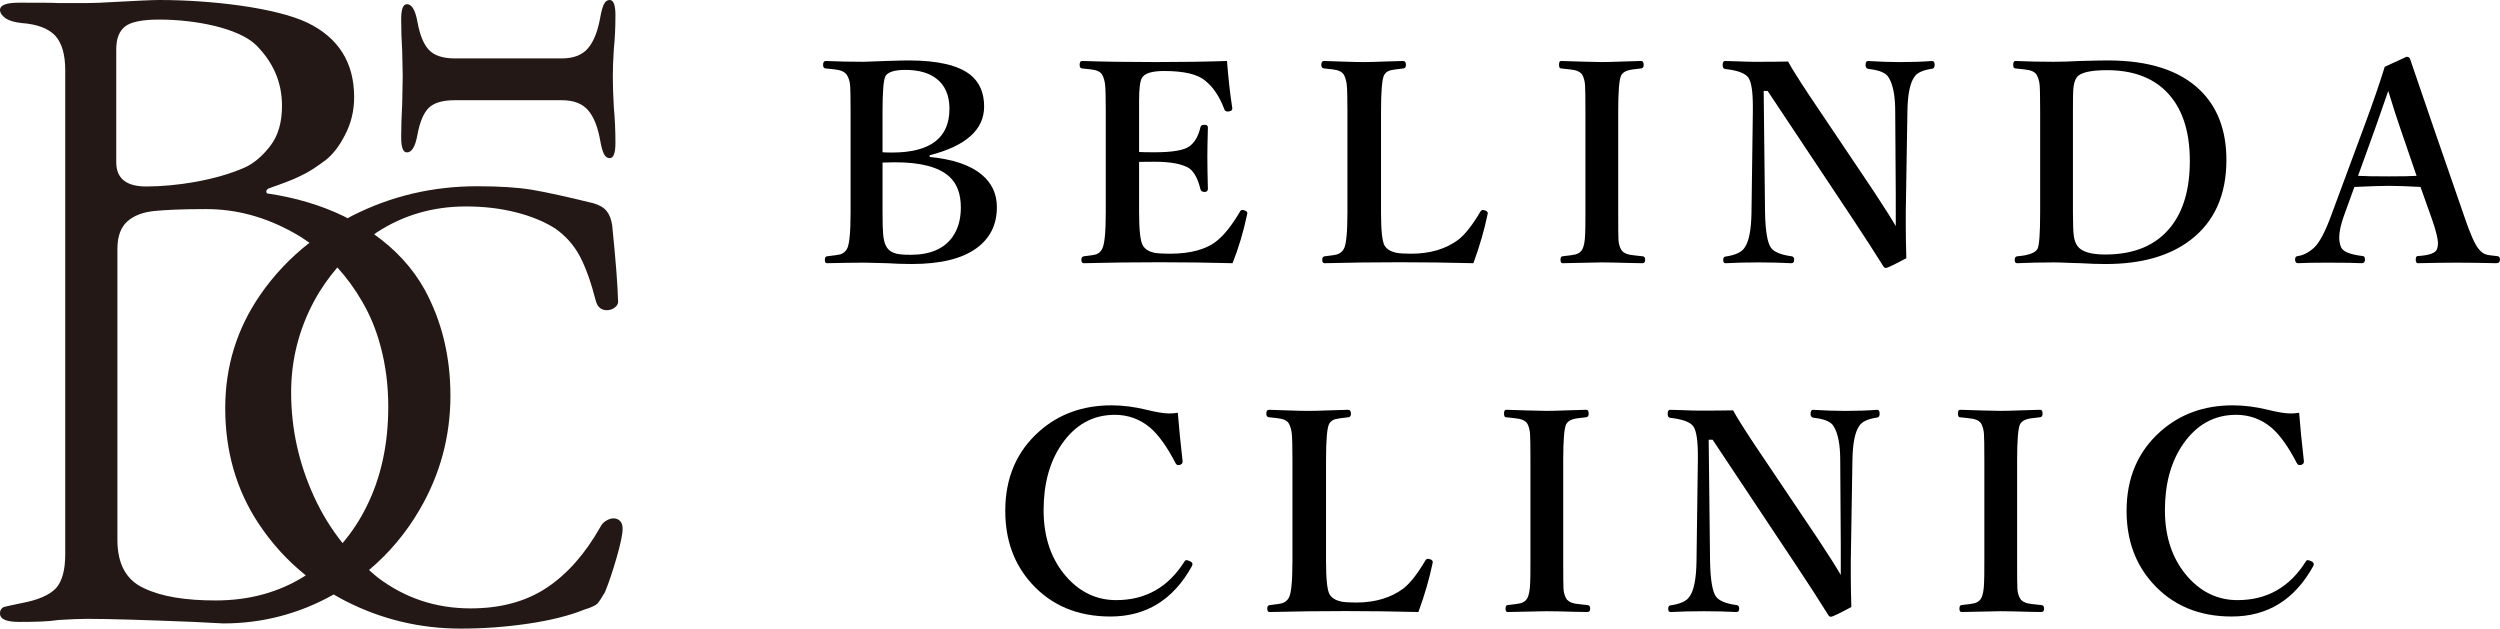 <?xml version="1.0" encoding="UTF-8"?> <!-- Generator: Adobe Illustrator 15.0.0, SVG Export Plug-In . SVG Version: 6.00 Build 0) --> <svg xmlns="http://www.w3.org/2000/svg" xmlns:xlink="http://www.w3.org/1999/xlink" version="1.1" id="レイヤー_1" x="0px" y="0px" width="222.178px" height="55.865px" viewBox="0 0 222.178 55.865" style="enable-background:new 0 0 222.178 55.865;" xml:space="preserve"> <style type="text/css"> <![CDATA[ .st0{fill:#231815;} ]]> </style> <g> <g> <path class="st0" d="M35.652,12.2c0,0.898,0.17,1.345,0.511,1.345c0.431,0,0.741-0.51,0.927-1.528 c0.217-1.177,0.557-1.987,1.021-2.437c0.463-0.449,1.238-0.674,2.318-0.674h9.487c1.052,0,1.831,0.295,2.34,0.883 c0.513,0.586,0.876,1.498,1.093,2.736c0.092,0.527,0.199,0.913,0.324,1.16c0.123,0.247,0.293,0.372,0.51,0.372 c0.342,0,0.512-0.449,0.512-1.347c0-1.144-0.049-2.181-0.139-3.108c-0.064-1.114-0.094-2.058-0.094-2.831 c0-0.648,0.029-1.467,0.094-2.458c0.09-0.836,0.139-1.823,0.139-2.968c0-0.898-0.17-1.346-0.512-1.346 c-0.217,0-0.387,0.123-0.51,0.371c-0.125,0.248-0.232,0.635-0.324,1.16c-0.217,1.237-0.58,2.156-1.093,2.759 c-0.509,0.604-1.288,0.903-2.34,0.903H40.43c-1.052,0-1.816-0.246-2.296-0.74S37.307,3.107,37.09,1.9 c-0.186-1.02-0.496-1.529-0.927-1.529c-0.341,0-0.511,0.447-0.511,1.346c0,0.896,0.031,1.841,0.092,2.83l0.046,2.225l-0.046,2.46 C35.684,10.346,35.652,11.334,35.652,12.2"></path> <path class="st0" d="M54.521,46.066c-0.194,0-0.405,0.066-0.638,0.203c-0.232,0.134-0.406,0.316-0.521,0.55 c-1.354,2.397-2.949,4.206-4.785,5.421c-1.837,1.219-4.089,1.828-6.756,1.828c-3.093,0-5.847-0.92-8.263-2.754 c-0.269-0.204-0.505-0.439-0.761-0.657c1.789-1.506,3.297-3.3,4.504-5.376c1.809-3.104,2.729-6.479,2.729-10.128 c0-3.511-0.784-6.647-2.286-9.409c-1.066-1.923-2.574-3.559-4.49-4.92c0.074-0.05,0.14-0.11,0.215-0.16 c2.357-1.545,5.007-2.317,7.945-2.317c1.586,0,3.063,0.173,4.438,0.522c1.371,0.347,2.542,0.83,3.507,1.449 c0.929,0.658,1.654,1.479,2.177,2.463c0.521,0.986,0.993,2.312,1.42,3.973c0.152,0.543,0.482,0.813,0.985,0.813 c0.271,0,0.513-0.086,0.726-0.26c0.211-0.176,0.299-0.379,0.26-0.609c-0.038-1.432-0.213-3.652-0.521-6.67 c-0.079-0.541-0.243-0.965-0.493-1.274c-0.252-0.31-0.647-0.543-1.188-0.696c-2.359-0.579-4.167-0.975-5.423-1.189 c-1.258-0.212-2.891-0.318-4.901-0.318c-3.942,0-7.635,0.869-11.075,2.609c-0.148,0.075-0.287,0.158-0.434,0.236 c-0.126-0.064-0.245-0.135-0.373-0.197c-1.979-0.956-4.229-1.637-6.787-2.013c-0.032-0.033-0.066-0.102-0.066-0.17 c0-0.136,0.103-0.237,0.308-0.306c1.157-0.41,2.112-0.752,2.76-1.094c0.683-0.306,1.397-0.783,2.217-1.396 c0.648-0.512,1.228-1.262,1.739-2.285c0.511-0.989,0.784-2.079,0.784-3.307c0-3.068-1.398-5.285-4.159-6.614 C24.516,0.682,18.789,0,14.149,0c-0.647,0-1.978,0.068-3.92,0.171C9.139,0.239,8.287,0.273,7.707,0.273H5.184 c-0.58-0.034-1.739-0.034-3.479-0.034C0.58,0.239,0,0.444,0,0.887c0,0.238,0.172,0.512,0.512,0.75 C0.818,1.842,1.295,1.978,1.91,2.046c1.398,0.104,2.387,0.478,3,1.126c0.614,0.682,0.887,1.704,0.887,3.104V17.22v5.932v9.207 v5.83V49.27c0,1.364-0.272,2.389-0.818,3c-0.579,0.615-1.602,1.057-3.068,1.331c-0.785,0.169-1.33,0.272-1.568,0.341 C0.137,54.043,0,54.215,0,54.521c0,0.511,0.58,0.749,1.705,0.749c1.467,0,2.625-0.033,3.479-0.17 c1.056-0.068,1.941-0.102,2.592-0.102c2.012,0,5.146,0.102,9.41,0.271l2.658,0.136c3.506,0,6.785-0.873,9.811-2.573 c0.337,0.196,0.68,0.389,1.031,0.569c3.21,1.642,6.631,2.463,10.266,2.463c2.01,0,4-0.146,5.973-0.436 c1.972-0.289,3.634-0.702,4.988-1.245c0.616-0.192,1.004-0.366,1.159-0.522c0.153-0.153,0.386-0.504,0.696-1.043 c0.348-0.852,0.695-1.884,1.044-3.103s0.521-2.058,0.521-2.524c0-0.307-0.078-0.539-0.23-0.695 C54.945,46.144,54.752,46.066,54.521,46.066 M34.506,36.143c0,3.342-0.647,6.308-1.942,8.898 c-0.595,1.201-1.308,2.267-2.119,3.226c-0.987-1.233-1.84-2.61-2.543-4.145c-1.353-2.956-2.028-6.04-2.028-9.249 c0-2.861,0.676-5.559,2.028-8.09c0.591-1.104,1.296-2.098,2.078-3.016c0.821,0.902,1.56,1.909,2.208,3.033 c0.715,1.227,1.262,2.558,1.636,3.989C34.269,32.426,34.506,34.232,34.506,36.143 M10.332,4.365c0-0.957,0.271-1.604,0.784-2.012 c0.511-0.409,1.533-0.613,3.033-0.613c3.205,0,7.024,0.748,8.593,2.25c1.535,1.533,2.319,3.307,2.319,5.421 c0,1.467-0.341,2.659-1.058,3.579c-0.715,0.921-1.5,1.568-2.283,1.91c-2.559,1.125-6.07,1.672-8.729,1.672 c-1.772,0-2.659-0.717-2.659-2.15V4.365z M27.107,51.18c-2.318,1.467-4.979,2.183-7.945,2.183c-2.693,0-4.808-0.341-6.375-1.093 c-1.568-0.715-2.353-2.146-2.353-4.295V38.12v-5.046V22.129c0-1.125,0.306-1.942,0.885-2.455c0.581-0.512,1.365-0.817,2.388-0.921 c1.022-0.102,2.523-0.17,4.5-0.17h0.137c2.693,0,5.285,0.716,7.775,2.114c0.481,0.267,0.939,0.564,1.383,0.878 c-1.717,1.341-3.191,2.899-4.414,4.687c-2.049,2.996-3.072,6.33-3.072,10.002c0,3.83,0.975,7.232,2.928,10.209 c1.18,1.798,2.592,3.348,4.23,4.659C27.15,51.146,27.131,51.165,27.107,51.18"></path> </g> <g> <path d="M82.622,13.953c2.063,0.193,3.604,0.715,4.622,1.565c0.899,0.746,1.349,1.709,1.349,2.889 c0,1.558-0.602,2.772-1.806,3.647c-1.284,0.939-3.198,1.408-5.742,1.408c-0.754,0-1.492-0.023-2.215-0.072 c-1.02-0.031-1.701-0.048-2.046-0.048c-0.755,0-1.851,0.017-3.286,0.048c-0.129,0-0.193-0.1-0.193-0.301 c0-0.192,0.064-0.297,0.193-0.313c0.634-0.072,1.026-0.129,1.18-0.169c0.265-0.088,0.461-0.249,0.59-0.481 c0.216-0.361,0.324-1.452,0.324-3.274V9.909c0-1.301-0.016-2.095-0.048-2.384c-0.032-0.32-0.124-0.605-0.276-0.854 c-0.137-0.217-0.378-0.365-0.723-0.445c-0.169-0.04-0.562-0.088-1.18-0.145c-0.145-0.016-0.217-0.12-0.217-0.313 c0-0.232,0.08-0.349,0.241-0.349c1.091,0.048,2.202,0.072,3.334,0.072c0.241,0,0.586-0.012,1.035-0.036 c0.546-0.024,0.879-0.036,0.999-0.036c0.955-0.032,1.621-0.048,1.998-0.048c2.576,0,4.402,0.425,5.478,1.275 c0.818,0.658,1.228,1.598,1.228,2.817c0,2.063-1.613,3.507-4.839,4.333V13.953z M78.433,13.532 c0.249,0.017,0.53,0.024,0.843,0.024c3.402,0,5.104-1.296,5.104-3.889c0-1.195-0.39-2.09-1.168-2.685 c-0.666-0.513-1.585-0.77-2.757-0.77c-0.938,0-1.524,0.18-1.757,0.541c-0.177,0.313-0.266,1.364-0.266,3.154V13.532z M78.433,14.447v4.405c0,0.972,0.017,1.613,0.049,1.926c0.04,0.514,0.14,0.899,0.301,1.156c0.176,0.305,0.474,0.51,0.891,0.613 c0.281,0.064,0.698,0.097,1.252,0.097c1.717,0,2.953-0.521,3.707-1.564c0.506-0.698,0.759-1.581,0.759-2.648 c0-1.212-0.349-2.131-1.047-2.757c-0.939-0.834-2.532-1.252-4.779-1.252C79.22,14.423,78.842,14.431,78.433,14.447z"></path> <path d="M109.538,23.391c-2.167-0.056-4.325-0.084-6.476-0.084c-2.296,0-4.543,0.028-6.741,0.084c-0.145,0-0.217-0.1-0.217-0.301 c0-0.192,0.072-0.297,0.217-0.313c0.586-0.064,0.959-0.125,1.119-0.181c0.225-0.089,0.394-0.245,0.506-0.47 c0.217-0.385,0.325-1.477,0.325-3.274V9.909c0-1.252-0.021-2.047-0.061-2.384c-0.032-0.313-0.112-0.598-0.24-0.854 c-0.113-0.217-0.334-0.365-0.662-0.445c-0.161-0.04-0.542-0.088-1.144-0.145c-0.145-0.016-0.217-0.12-0.217-0.313 c0-0.232,0.072-0.349,0.217-0.349c1.941,0.064,4.124,0.097,6.548,0.097c2.304,0,4.414-0.032,6.332-0.097 c0.12,1.549,0.276,2.945,0.47,4.189c0,0.023,0,0.044,0,0.06c0,0.12-0.093,0.197-0.277,0.229c-0.04,0.009-0.08,0.013-0.12,0.013 c-0.161,0-0.261-0.061-0.301-0.181c-0.426-1.132-0.983-1.975-1.674-2.528c-0.658-0.594-1.89-0.891-3.695-0.891 c-1.075,0-1.729,0.205-1.962,0.614c-0.169,0.289-0.253,0.963-0.253,2.022v0.963v3.599c0.265,0.017,0.727,0.024,1.385,0.024 c1.604,0,2.64-0.181,3.105-0.542c0.465-0.345,0.786-0.906,0.963-1.685c0.024-0.145,0.145-0.217,0.361-0.217 c0.2,0,0.301,0.08,0.301,0.24c-0.032,1.147-0.048,2.015-0.048,2.601c0,0.763,0.016,1.713,0.048,2.853 c0,0.185-0.101,0.277-0.301,0.277c-0.193,0-0.313-0.08-0.361-0.241c-0.217-0.906-0.546-1.524-0.987-1.854 c-0.626-0.394-1.653-0.59-3.081-0.59c-0.658,0-1.12,0.004-1.385,0.012v4.466c0,1.638,0.116,2.633,0.349,2.985 c0.185,0.313,0.519,0.521,1,0.626c0.296,0.057,0.754,0.084,1.372,0.084c1.886,0,3.298-0.393,4.237-1.18 c0.642-0.529,1.3-1.363,1.974-2.503c0.064-0.137,0.145-0.205,0.241-0.205c0.04,0,0.092,0.008,0.156,0.024 c0.192,0.064,0.289,0.145,0.289,0.24c0,0.017-0.004,0.053-0.013,0.108C110.509,20.59,110.076,22.043,109.538,23.391z"></path> <path d="M130.942,23.391c-2.19-0.056-4.361-0.084-6.512-0.084c-2.271,0-4.507,0.028-6.705,0.084c-0.145,0-0.217-0.1-0.217-0.301 c0-0.192,0.072-0.297,0.217-0.313c0.602-0.064,0.982-0.125,1.144-0.181c0.248-0.089,0.434-0.245,0.554-0.47 c0.217-0.361,0.325-1.452,0.325-3.274V9.909c0-1.252-0.021-2.047-0.061-2.384c-0.032-0.313-0.112-0.598-0.24-0.854 c-0.113-0.217-0.334-0.365-0.662-0.445c-0.161-0.04-0.534-0.088-1.12-0.145c-0.16-0.016-0.24-0.12-0.24-0.313 c0-0.232,0.08-0.349,0.24-0.349c0.089,0,0.706,0.021,1.854,0.061c0.675,0.023,1.225,0.036,1.649,0.036 c0.458,0,1.092-0.017,1.902-0.049c0.858-0.023,1.396-0.04,1.613-0.048c0.176,0,0.265,0.116,0.265,0.349 c0,0.186-0.072,0.289-0.217,0.313c-0.643,0.072-1.031,0.128-1.168,0.169c-0.257,0.071-0.441,0.212-0.554,0.421 c-0.185,0.354-0.276,1.433-0.276,3.238v8.943c0,1.638,0.108,2.633,0.324,2.985c0.201,0.313,0.542,0.521,1.023,0.626 c0.289,0.057,0.734,0.084,1.336,0.084c1.678,0,3.078-0.417,4.201-1.251c0.61-0.49,1.252-1.309,1.927-2.456 c0.072-0.12,0.148-0.181,0.229-0.181c0.04,0,0.104,0.012,0.192,0.036c0.169,0.057,0.253,0.137,0.253,0.241 c0,0.023-0.004,0.056-0.012,0.096C131.918,20.43,131.496,21.882,130.942,23.391z"></path> <path d="M138.853,22.777c0.649-0.072,1.043-0.129,1.18-0.169c0.272-0.08,0.469-0.229,0.59-0.445 c0.144-0.272,0.229-0.723,0.252-1.349c0.017-0.272,0.024-0.927,0.024-1.962V9.909c0-1.292-0.012-2.083-0.036-2.372 c-0.024-0.313-0.097-0.594-0.217-0.842c-0.12-0.233-0.365-0.39-0.734-0.47c-0.168-0.032-0.565-0.08-1.191-0.145 c-0.112,0-0.169-0.112-0.169-0.337c0-0.217,0.064-0.325,0.193-0.325c0.217,0.008,0.866,0.028,1.95,0.061 c0.689,0.023,1.231,0.036,1.625,0.036c0.465,0,1.103-0.017,1.913-0.049c0.835-0.023,1.377-0.04,1.626-0.048 c0.144,0,0.216,0.116,0.216,0.349c0,0.186-0.072,0.289-0.216,0.313c-0.635,0.064-1.031,0.124-1.192,0.181 c-0.272,0.08-0.469,0.225-0.59,0.434c-0.177,0.353-0.265,1.424-0.265,3.214v8.943c0,1.413,0.008,2.239,0.024,2.479 c0.023,0.33,0.1,0.606,0.229,0.831c0.112,0.225,0.356,0.381,0.734,0.47c0.16,0.032,0.558,0.08,1.191,0.145 c0.145,0.016,0.217,0.12,0.217,0.313c0,0.201-0.084,0.301-0.253,0.301c-0.272-0.008-0.678-0.016-1.216-0.023 c-1.107-0.032-1.91-0.049-2.407-0.049c-0.024,0-1.176,0.024-3.455,0.072c-0.128,0-0.192-0.1-0.192-0.301 C138.684,22.897,138.739,22.793,138.853,22.777z"></path> <path d="M157.09,8.079h-0.35l0.121,10.798c0.031,1.629,0.204,2.672,0.518,3.13c0.272,0.385,0.891,0.642,1.854,0.771 c0.145,0.016,0.217,0.12,0.217,0.313c0,0.201-0.084,0.301-0.253,0.301c-0.938-0.048-1.897-0.072-2.877-0.072 c-1.075,0-2.063,0.024-2.961,0.072c-0.145,0-0.217-0.092-0.217-0.276c0-0.192,0.064-0.297,0.192-0.313 c0.891-0.128,1.461-0.393,1.709-0.794c0.386-0.53,0.59-1.573,0.614-3.13l0.12-8.968c0-0.201,0-0.35,0-0.445 c0-1.324-0.132-2.179-0.396-2.564c-0.273-0.393-0.964-0.649-2.071-0.771c-0.144-0.016-0.216-0.136-0.216-0.361 c0-0.232,0.072-0.349,0.216-0.349c0.201,0.008,0.502,0.017,0.903,0.024c0.803,0.032,1.364,0.048,1.686,0.048 c1.203,0,2.206-0.008,3.009-0.024c0.305,0.57,0.939,1.581,1.902,3.034l5.646,8.401c0.979,1.485,1.653,2.549,2.022,3.19v-2.817 l-0.049-7.366c0-1.404-0.196-2.416-0.59-3.034c-0.225-0.393-0.806-0.642-1.745-0.746c-0.2-0.016-0.301-0.128-0.301-0.337 c0-0.249,0.072-0.373,0.217-0.373c1.035,0.064,1.99,0.097,2.864,0.097c1.02,0,1.967-0.032,2.842-0.097 c0.144,0,0.216,0.116,0.216,0.349c0,0.209-0.072,0.321-0.216,0.338c-0.852,0.12-1.389,0.377-1.613,0.77 c-0.369,0.538-0.566,1.55-0.59,3.034l-0.145,8.943c0,0.578,0,0.991,0,1.24c0,0.746,0.016,1.697,0.048,2.853 c-1.083,0.578-1.686,0.867-1.806,0.867c-0.088,0-0.16-0.04-0.217-0.121c-0.874-1.396-1.806-2.836-2.792-4.321L157.09,8.079z"></path> <path d="M187.329,5.371c3.644,0,6.372,0.879,8.186,2.636c1.565,1.517,2.348,3.587,2.348,6.212c0,3.105-1.06,5.473-3.178,7.102 c-1.862,1.429-4.378,2.143-7.548,2.143c-0.69,0-1.421-0.023-2.19-0.072c-0.193-0.008-0.466-0.016-0.819-0.023 c-0.738-0.032-1.271-0.049-1.601-0.049c-1.124,0-2.211,0.024-3.262,0.072c-0.145,0-0.217-0.1-0.217-0.301 c0-0.192,0.072-0.297,0.217-0.313c0.994-0.08,1.597-0.297,1.805-0.65c0.161-0.297,0.241-1.389,0.241-3.274V9.909 c0-1.301-0.017-2.095-0.048-2.384c-0.032-0.32-0.116-0.605-0.253-0.854c-0.112-0.217-0.35-0.365-0.71-0.445 c-0.161-0.032-0.559-0.08-1.192-0.145c-0.128,0-0.192-0.104-0.192-0.313c0-0.232,0.064-0.349,0.192-0.349 c1.115,0.048,2.243,0.072,3.383,0.072c0.714,0,1.505-0.024,2.371-0.072C186.025,5.387,186.848,5.371,187.329,5.371z M184.224,9.909v8.943c0,1.084,0.028,1.802,0.084,2.155c0.049,0.337,0.152,0.622,0.313,0.854c0.369,0.506,1.191,0.758,2.468,0.758 c2.592,0,4.538-0.822,5.838-2.467c1.123-1.421,1.686-3.367,1.686-5.839c0-2.752-0.719-4.831-2.155-6.235 c-1.26-1.228-2.993-1.842-5.2-1.842c-1.517,0-2.419,0.221-2.708,0.662c-0.169,0.233-0.27,0.61-0.301,1.132 C184.231,8.28,184.224,8.906,184.224,9.909z"></path> <path d="M215.112,16.614c-1.107-0.064-2.047-0.097-2.817-0.097c-0.634,0-1.653,0.032-3.058,0.097l-0.938,2.588 c-0.272,0.763-0.409,1.396-0.409,1.901c0,0.306,0.052,0.59,0.156,0.854c0.169,0.401,0.807,0.667,1.914,0.795 c0.145,0,0.217,0.104,0.217,0.313c0,0.217-0.093,0.325-0.277,0.325c-0.602-0.031-1.625-0.048-3.069-0.048 c-1.188,0-2.051,0.017-2.588,0.048c-0.185,0-0.277-0.108-0.277-0.325c0-0.208,0.093-0.313,0.277-0.313 c0.497-0.08,0.979-0.337,1.444-0.771c0.474-0.465,0.976-1.424,1.505-2.877l2.961-7.993c0.738-1.99,1.332-3.715,1.782-5.176 l1.938-0.891c0.177,0,0.285,0.076,0.325,0.229c0.12,0.369,0.803,2.363,2.046,5.982l2.781,8.041 c0.497,1.469,0.91,2.404,1.239,2.805c0.209,0.266,0.426,0.434,0.65,0.506c0.169,0.057,0.481,0.104,0.939,0.145 c0.216,0,0.324,0.104,0.324,0.313c0,0.217-0.108,0.325-0.324,0.325c-1.461-0.031-2.625-0.048-3.491-0.048 c-0.851,0-2.011,0.017-3.479,0.048c-0.129,0-0.193-0.108-0.193-0.325c0-0.208,0.064-0.313,0.193-0.313 c1.026-0.056,1.597-0.272,1.709-0.65c0.048-0.145,0.072-0.301,0.072-0.469c0-0.418-0.173-1.124-0.518-2.119L215.112,16.614z M212.247,8.079l-1.107,3.178l-1.577,4.37c0.538,0.032,1.448,0.048,2.732,0.048c1.172,0,1.994-0.016,2.468-0.048l-1.48-4.321 C213.018,10.551,212.673,9.476,212.247,8.079z"></path> <path d="M104.675,36.684c0.097,1.252,0.237,2.681,0.422,4.285c0,0.024,0,0.045,0,0.061c0,0.145-0.084,0.241-0.253,0.289 c-0.057,0.008-0.104,0.012-0.145,0.012c-0.096,0-0.181-0.072-0.253-0.217c-0.73-1.412-1.469-2.443-2.215-3.094 c-0.915-0.77-1.966-1.155-3.153-1.155c-1.95,0-3.527,0.875-4.731,2.624c-1.067,1.558-1.601,3.507-1.601,5.851 c0,2.439,0.694,4.434,2.082,5.982c1.212,1.341,2.669,2.011,4.37,2.011c2.608,0,4.63-1.144,6.066-3.431 c0.041-0.08,0.101-0.121,0.181-0.121c0.072,0,0.177,0.032,0.313,0.097c0.145,0.064,0.217,0.152,0.217,0.265 c0,0.048-0.017,0.104-0.049,0.169c-1.645,2.985-4.061,4.478-7.246,4.478c-2.913,0-5.257-0.987-7.03-2.961 c-1.54-1.718-2.311-3.86-2.311-6.429c0-2.921,1.003-5.271,3.009-7.054c1.741-1.549,3.884-2.323,6.429-2.323 c1.011,0,2.054,0.133,3.129,0.397c0.875,0.217,1.545,0.325,2.011,0.325C104.166,36.744,104.418,36.724,104.675,36.684z"></path> <path d="M126.055,54.391c-2.19-0.056-4.361-0.084-6.512-0.084c-2.271,0-4.507,0.028-6.705,0.084c-0.145,0-0.217-0.1-0.217-0.301 c0-0.192,0.072-0.297,0.217-0.313c0.602-0.064,0.982-0.125,1.144-0.181c0.248-0.089,0.434-0.245,0.554-0.47 c0.217-0.361,0.325-1.452,0.325-3.274v-8.943c0-1.252-0.021-2.047-0.061-2.384c-0.032-0.313-0.112-0.598-0.24-0.854 c-0.113-0.217-0.334-0.365-0.662-0.445c-0.161-0.04-0.534-0.088-1.12-0.145c-0.16-0.016-0.24-0.12-0.24-0.313 c0-0.232,0.08-0.349,0.24-0.349c0.089,0,0.706,0.021,1.854,0.061c0.675,0.023,1.225,0.036,1.649,0.036 c0.458,0,1.092-0.017,1.902-0.049c0.858-0.023,1.396-0.04,1.613-0.048c0.176,0,0.265,0.116,0.265,0.349 c0,0.186-0.072,0.289-0.217,0.313c-0.643,0.072-1.031,0.128-1.168,0.169c-0.257,0.071-0.441,0.212-0.554,0.421 c-0.185,0.354-0.276,1.433-0.276,3.238v8.943c0,1.638,0.108,2.633,0.324,2.985c0.201,0.313,0.542,0.521,1.023,0.626 c0.289,0.057,0.734,0.084,1.336,0.084c1.678,0,3.078-0.417,4.201-1.251c0.61-0.49,1.252-1.309,1.927-2.456 c0.072-0.12,0.148-0.181,0.229-0.181c0.04,0,0.104,0.012,0.192,0.036c0.169,0.057,0.253,0.137,0.253,0.241 c0,0.023-0.004,0.056-0.012,0.096C127.03,51.43,126.608,52.882,126.055,54.391z"></path> <path d="M133.966,53.777c0.649-0.072,1.043-0.129,1.18-0.169c0.272-0.08,0.469-0.229,0.59-0.445 c0.144-0.272,0.229-0.723,0.252-1.349c0.017-0.272,0.024-0.927,0.024-1.962v-8.943c0-1.292-0.012-2.083-0.036-2.372 c-0.024-0.313-0.097-0.594-0.217-0.842c-0.12-0.233-0.365-0.39-0.734-0.47c-0.168-0.032-0.565-0.08-1.191-0.145 c-0.112,0-0.169-0.112-0.169-0.337c0-0.217,0.064-0.325,0.193-0.325c0.217,0.008,0.866,0.028,1.95,0.061 c0.689,0.023,1.231,0.036,1.625,0.036c0.465,0,1.103-0.017,1.913-0.049c0.835-0.023,1.377-0.04,1.626-0.048 c0.144,0,0.216,0.116,0.216,0.349c0,0.186-0.072,0.289-0.216,0.313c-0.635,0.064-1.031,0.124-1.192,0.181 c-0.272,0.08-0.469,0.225-0.59,0.434c-0.177,0.353-0.265,1.424-0.265,3.214v8.943c0,1.413,0.008,2.239,0.024,2.479 c0.023,0.33,0.1,0.606,0.229,0.831c0.112,0.225,0.356,0.381,0.734,0.47c0.16,0.032,0.558,0.08,1.191,0.145 c0.145,0.016,0.217,0.12,0.217,0.313c0,0.201-0.084,0.301-0.253,0.301c-0.272-0.008-0.678-0.016-1.216-0.023 c-1.107-0.032-1.91-0.049-2.407-0.049c-0.024,0-1.176,0.024-3.455,0.072c-0.128,0-0.192-0.1-0.192-0.301 C133.797,53.897,133.853,53.793,133.966,53.777z"></path> <path d="M152.203,39.079h-0.35l0.121,10.798c0.031,1.629,0.204,2.672,0.518,3.13c0.272,0.385,0.891,0.642,1.854,0.771 c0.145,0.016,0.217,0.12,0.217,0.313c0,0.201-0.084,0.301-0.253,0.301c-0.938-0.048-1.897-0.072-2.877-0.072 c-1.075,0-2.063,0.024-2.961,0.072c-0.145,0-0.217-0.092-0.217-0.276c0-0.192,0.064-0.297,0.192-0.313 c0.891-0.128,1.461-0.393,1.709-0.794c0.386-0.53,0.59-1.573,0.614-3.13l0.12-8.968c0-0.201,0-0.35,0-0.445 c0-1.324-0.132-2.179-0.396-2.564c-0.273-0.393-0.964-0.649-2.071-0.771c-0.144-0.016-0.216-0.136-0.216-0.361 c0-0.232,0.072-0.349,0.216-0.349c0.201,0.008,0.502,0.017,0.903,0.024c0.803,0.032,1.364,0.048,1.686,0.048 c1.203,0,2.206-0.008,3.009-0.024c0.305,0.57,0.939,1.581,1.902,3.034l5.646,8.401c0.979,1.485,1.653,2.549,2.022,3.19v-2.817 l-0.049-7.366c0-1.404-0.196-2.416-0.59-3.034c-0.225-0.393-0.806-0.642-1.745-0.746c-0.2-0.016-0.301-0.128-0.301-0.337 c0-0.249,0.072-0.373,0.217-0.373c1.035,0.064,1.99,0.097,2.864,0.097c1.02,0,1.967-0.032,2.842-0.097 c0.144,0,0.216,0.116,0.216,0.349c0,0.209-0.072,0.321-0.216,0.338c-0.852,0.12-1.389,0.377-1.613,0.77 c-0.369,0.538-0.566,1.55-0.59,3.034l-0.145,8.943c0,0.578,0,0.991,0,1.24c0,0.746,0.016,1.697,0.048,2.853 c-1.083,0.578-1.686,0.867-1.806,0.867c-0.088,0-0.16-0.04-0.217-0.121c-0.874-1.396-1.806-2.836-2.792-4.321L152.203,39.079z"></path> <path d="M174.305,53.777c0.649-0.072,1.043-0.129,1.18-0.169c0.272-0.08,0.469-0.229,0.59-0.445 c0.144-0.272,0.229-0.723,0.252-1.349c0.017-0.272,0.024-0.927,0.024-1.962v-8.943c0-1.292-0.012-2.083-0.036-2.372 c-0.024-0.313-0.097-0.594-0.217-0.842c-0.12-0.233-0.365-0.39-0.734-0.47c-0.168-0.032-0.565-0.08-1.191-0.145 c-0.112,0-0.169-0.112-0.169-0.337c0-0.217,0.064-0.325,0.193-0.325c0.217,0.008,0.866,0.028,1.95,0.061 c0.689,0.023,1.231,0.036,1.625,0.036c0.465,0,1.103-0.017,1.913-0.049c0.835-0.023,1.377-0.04,1.626-0.048 c0.144,0,0.216,0.116,0.216,0.349c0,0.186-0.072,0.289-0.216,0.313c-0.635,0.064-1.031,0.124-1.192,0.181 c-0.272,0.08-0.469,0.225-0.59,0.434c-0.177,0.353-0.265,1.424-0.265,3.214v8.943c0,1.413,0.008,2.239,0.024,2.479 c0.023,0.33,0.1,0.606,0.229,0.831c0.112,0.225,0.356,0.381,0.734,0.47c0.16,0.032,0.558,0.08,1.191,0.145 c0.145,0.016,0.217,0.12,0.217,0.313c0,0.201-0.084,0.301-0.253,0.301c-0.272-0.008-0.678-0.016-1.216-0.023 c-1.107-0.032-1.91-0.049-2.407-0.049c-0.024,0-1.176,0.024-3.455,0.072c-0.128,0-0.192-0.1-0.192-0.301 C174.136,53.897,174.191,53.793,174.305,53.777z"></path> <path d="M204.327,36.684c0.097,1.252,0.237,2.681,0.422,4.285c0,0.024,0,0.045,0,0.061c0,0.145-0.084,0.241-0.253,0.289 c-0.057,0.008-0.104,0.012-0.145,0.012c-0.096,0-0.181-0.072-0.253-0.217c-0.73-1.412-1.469-2.443-2.215-3.094 c-0.915-0.77-1.966-1.155-3.153-1.155c-1.95,0-3.527,0.875-4.731,2.624c-1.067,1.558-1.601,3.507-1.601,5.851 c0,2.439,0.694,4.434,2.082,5.982c1.212,1.341,2.669,2.011,4.37,2.011c2.608,0,4.63-1.144,6.066-3.431 c0.041-0.08,0.101-0.121,0.181-0.121c0.072,0,0.177,0.032,0.313,0.097c0.145,0.064,0.217,0.152,0.217,0.265 c0,0.048-0.017,0.104-0.049,0.169c-1.645,2.985-4.061,4.478-7.246,4.478c-2.913,0-5.257-0.987-7.03-2.961 c-1.54-1.718-2.311-3.86-2.311-6.429c0-2.921,1.003-5.271,3.009-7.054c1.741-1.549,3.884-2.323,6.429-2.323 c1.011,0,2.054,0.133,3.129,0.397c0.875,0.217,1.545,0.325,2.011,0.325C203.818,36.744,204.07,36.724,204.327,36.684z"></path> </g> </g> </svg> 